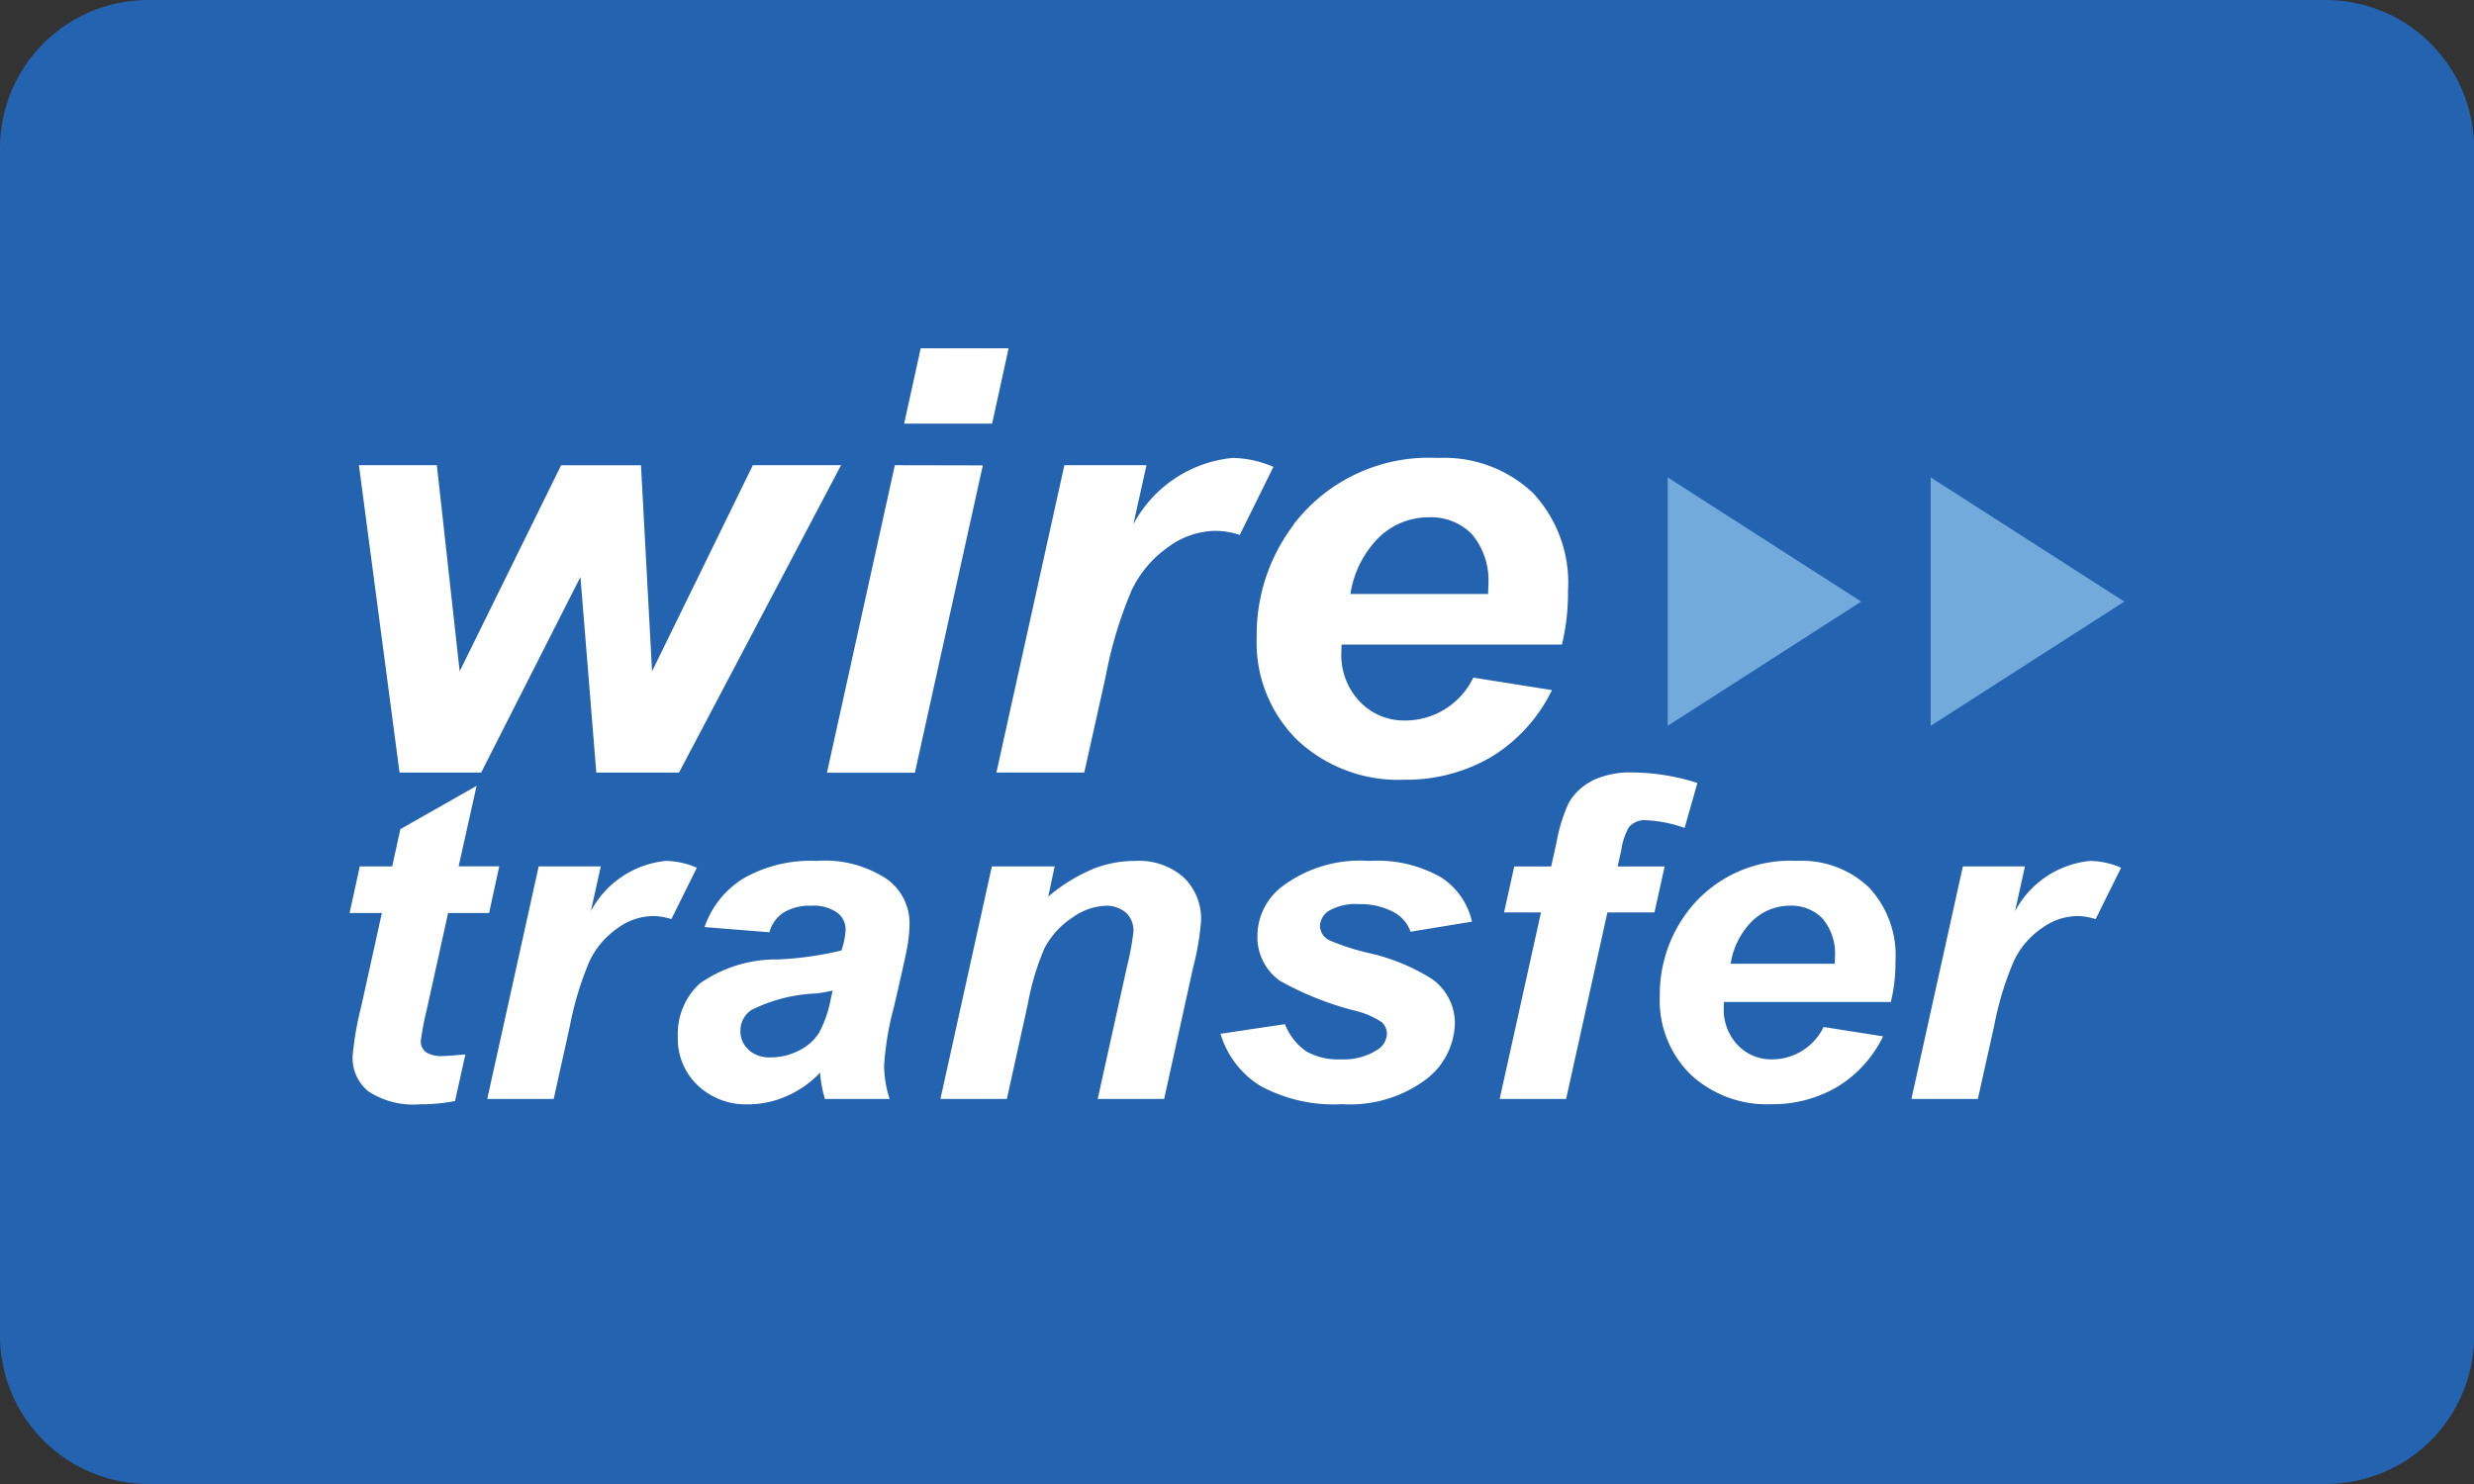 <svg xmlns="http://www.w3.org/2000/svg" width="67.012" height="40.207" viewBox="0 0 67.012 40.207">
  <rect x="0" y="0" width="67.012" height="40.207" fill="#333333" stroke="none"/>
  <g id="Group_2006" data-name="Group 2006" transform="translate(-1711.988 -7026.394)">
    <g id="wire-transfer" transform="translate(1711.988 7026.394)">
      <path id="rect" d="M4.015,0A4.016,4.016,0,0,0,0,4.021H0V36.186a4.023,4.023,0,0,0,4.015,4.021H63a4.015,4.015,0,0,0,4.015-4.021h0V4.021A4.021,4.021,0,0,0,63,0H4.015Z" transform="translate(0)" fill="#2363af"/>
      <g id="Group" transform="translate(9.469 9.437)">
        <path id="Fill-36" d="M26.639,9.341l5.242-3.367L26.639,2.609Z" transform="translate(9.064 0.888)" fill="#73aadc"/>
        <path id="Fill-37" d="M31.954,9.341,37.2,5.974,31.954,2.609Z" transform="translate(10.872 0.888)" fill="#73aadc"/>
        <path id="Clip-5" d="M1.375,10.018l-.221,1.009H.276L0,12.291H.874L.315,14.824a8.509,8.509,0,0,0-.233,1.34h0a1.165,1.165,0,0,0,.433.962h0a2.22,2.22,0,0,0,1.387.347h0a4.986,4.986,0,0,0,.954-.088h0l.281-1.264c-.318.028-.515.043-.6.043h0a.771.771,0,0,1-.477-.11h0a.375.375,0,0,1-.131-.306h0a7.838,7.838,0,0,1,.157-.819h0l.583-2.639H3.779l.275-1.264h-1.1L3.44,8.845Z" transform="translate(0 3.01)" fill="#fff"/>
        <path id="Clip-8" d="M5.586,11.732l.271-1.221H4.175l-1.393,6.3h1.8l.438-1.976a8.58,8.58,0,0,1,.533-1.758h0a2.256,2.256,0,0,1,.751-.886h0a1.662,1.662,0,0,1,.944-.334h0a1.622,1.622,0,0,1,.521.083h0l.69-1.393a2.175,2.175,0,0,0-.834-.185h0a2.585,2.585,0,0,0-2.041,1.37Z" transform="translate(0.947 3.526)" fill="#fff"/>
        <path id="Clip-11" d="M8.409,10.838a2.506,2.506,0,0,0-1.052,1.317h0l1.757.141a.928.928,0,0,1,.379-.531h0a1.354,1.354,0,0,1,.763-.188h0a1.1,1.1,0,0,1,.69.184h0a.563.563,0,0,1,.233.457h0a2,2,0,0,1-.115.571h0a9.013,9.013,0,0,1-1.717.243h0a3.587,3.587,0,0,0-2.119.653h0a1.851,1.851,0,0,0-.594,1.441h0a1.74,1.74,0,0,0,.541,1.32h0a1.9,1.9,0,0,0,1.367.512h0a2.59,2.59,0,0,0,1.036-.222h0a2.731,2.731,0,0,0,.909-.637h0a3.224,3.224,0,0,0,.131.712h1.752a3.08,3.08,0,0,1-.149-.9h0a8.091,8.091,0,0,1,.263-1.579h0c.212-.909.338-1.47.373-1.685h0a3.757,3.757,0,0,0,.054-.6h0a1.475,1.475,0,0,0-.617-1.194h0a3.034,3.034,0,0,0-1.9-.491h0a3.665,3.665,0,0,0-1.985.476Zm.146,4.641a.65.65,0,0,1-.225-.5h0a.673.673,0,0,1,.295-.576h0a4.291,4.291,0,0,1,1.769-.45h0a3.854,3.854,0,0,0,.433-.078h0l-.05.225a3.173,3.173,0,0,1-.316.917h0a1.323,1.323,0,0,1-.541.48h0a1.647,1.647,0,0,1-.768.188h0a.855.855,0,0,1-.6-.2Z" transform="translate(2.257 3.526)" fill="#fff"/>
        <path id="Clip-14" d="M16.061,10.586a4.6,4.6,0,0,0-1.2.744h0l.174-.819H13.334l-1.393,6.3h1.8l.571-2.587a6.764,6.764,0,0,1,.45-1.5h0a2.237,2.237,0,0,1,.761-.831h0a1.645,1.645,0,0,1,.878-.315h0a.812.812,0,0,1,.568.188h0a.664.664,0,0,1,.2.513h0a7.428,7.428,0,0,1-.177.956h0l-.791,3.576h1.8l.785-3.564A7.115,7.115,0,0,0,19,11.988h0a1.548,1.548,0,0,0-.473-1.181h0a1.822,1.822,0,0,0-1.3-.445h0a3.1,3.1,0,0,0-1.17.224Z" transform="translate(4.063 3.526)" fill="#fff"/>
        <path id="Clip-17" d="M19.194,11.117A1.686,1.686,0,0,0,18.6,12.4h0a1.446,1.446,0,0,0,.608,1.209h0a8.285,8.285,0,0,0,2.021.808h0a2.289,2.289,0,0,1,.745.319h0a.435.435,0,0,1,.133.31h0a.52.52,0,0,1-.257.433h0a1.684,1.684,0,0,1-.985.26h0a1.765,1.765,0,0,1-.941-.216h0a1.627,1.627,0,0,1-.579-.738h0l-1.744.261a2.49,2.49,0,0,0,1.071,1.407h0a4.145,4.145,0,0,0,2.231.5h0a3.431,3.431,0,0,0,2.246-.658h0a1.966,1.966,0,0,0,.8-1.553h0a1.467,1.467,0,0,0-.629-1.186h0a5.469,5.469,0,0,0-1.764-.712h0a6.416,6.416,0,0,1-1.011-.332h0a.453.453,0,0,1-.251-.391h0a.511.511,0,0,1,.248-.41h0a1.435,1.435,0,0,1,.814-.177h0a1.9,1.9,0,0,1,.966.232h0a.982.982,0,0,1,.426.515h0l1.663-.273a1.93,1.93,0,0,0-.836-1.2h0a3.481,3.481,0,0,0-1.943-.445h0a3.5,3.5,0,0,0-2.442.755Z" transform="translate(5.99 3.526)" fill="#fff"/>
        <path id="Clip-20" d="M25.752,8.8a1.533,1.533,0,0,0-.638.6h0a4.533,4.533,0,0,0-.332,1.074h0l-.143.647h-1l-.276,1.246h1l-1.119,5.053h1.8l1.118-5.053h1.275l.276-1.246H26.439l.1-.444a1.715,1.715,0,0,1,.208-.623h0a.555.555,0,0,1,.458-.185h0a3.629,3.629,0,0,1,1.048.208h0L28.6,8.86a5.907,5.907,0,0,0-1.745-.285h0a2.393,2.393,0,0,0-1.107.222Z" transform="translate(7.908 2.917)" fill="#fff"/>
        <path id="Clip-23" d="M27.239,11.727a3.731,3.731,0,0,0-.759,2.3h0a2.808,2.808,0,0,0,.84,2.127h0a3.025,3.025,0,0,0,2.185.8h0a3.434,3.434,0,0,0,1.765-.46h0a3.255,3.255,0,0,0,1.258-1.379h0l-1.611-.253a1.551,1.551,0,0,1-1.4.877h0a1.248,1.248,0,0,1-.925-.385h0a1.392,1.392,0,0,1-.379-1.015h0c0-.035,0-.088.007-.154h4.518a4.518,4.518,0,0,0,.126-1.108h0a2.69,2.69,0,0,0-.722-2h0a2.641,2.641,0,0,0-1.945-.716h0a3.492,3.492,0,0,0-2.957,1.364ZM29,11.976a1.457,1.457,0,0,1,1-.4h0a1.175,1.175,0,0,1,.89.35h0a1.474,1.474,0,0,1,.334,1.051h0c0,.04,0,.1-.007.172H28.4a2.068,2.068,0,0,1,.6-1.174Z" transform="translate(9.009 3.526)" fill="#fff"/>
        <path id="Clip-26" d="M34.369,11.732l.271-1.221H32.958l-1.393,6.3h1.8l.44-1.976a8.5,8.5,0,0,1,.533-1.758h0a2.235,2.235,0,0,1,.751-.886h0a1.662,1.662,0,0,1,.945-.334h0a1.62,1.62,0,0,1,.52.083h0l.69-1.393a2.181,2.181,0,0,0-.835-.185h0a2.583,2.583,0,0,0-2.04,1.37Z" transform="translate(10.74 3.526)" fill="#fff"/>
        <path id="Fill-28" d="M10.859,2.363,8.129,7.947l-.3-5.583H5.666L2.918,7.947,2.3,2.363H.189l1.1,8.328H3.5l2.689-5.3.43,5.3H8.859l4.389-8.328Z" transform="translate(0.064 0.804)" fill="#fff"/>
        <path id="Fill-29" d="M12.187,0,11.74,2.04h2.382L14.569,0Zm-.7,3.167L9.648,11.5H12.03l1.84-8.328Z" transform="translate(3.282)" fill="#fff"/>
        <path id="Clip-31" d="M16.779,4.028l.358-1.615H14.913L13.072,10.74h2.38l.582-2.611a11.176,11.176,0,0,1,.7-2.324h0a2.988,2.988,0,0,1,.992-1.173h0a2.2,2.2,0,0,1,1.249-.44h0a2.114,2.114,0,0,1,.689.11h0l.911-1.843a2.892,2.892,0,0,0-1.1-.243h0a3.414,3.414,0,0,0-2.7,1.811Z" transform="translate(4.448 0.754)" fill="#fff"/>
        <path id="Clip-34" d="M19.338,4.021a4.911,4.911,0,0,0-1.005,3.041h0a3.706,3.706,0,0,0,1.112,2.81h0a4,4,0,0,0,2.887,1.063h0a4.563,4.563,0,0,0,2.335-.606h0A4.328,4.328,0,0,0,26.33,8.506h0L24.2,8.168A2.049,2.049,0,0,1,22.348,9.33h0a1.646,1.646,0,0,1-1.222-.511h0a1.821,1.821,0,0,1-.5-1.34h0c0-.047,0-.115.009-.205H26.6a5.974,5.974,0,0,0,.165-1.466h0a3.559,3.559,0,0,0-.953-2.646h0a3.5,3.5,0,0,0-2.572-.945h0a4.607,4.607,0,0,0-3.907,1.8Zm2.327.328a1.925,1.925,0,0,1,1.323-.524h0a1.549,1.549,0,0,1,1.178.461h0a1.949,1.949,0,0,1,.44,1.388h0c0,.052,0,.129-.007.228H20.871a2.751,2.751,0,0,1,.793-1.553Z" transform="translate(6.238 0.754)" fill="#fff"/>
      </g>
    </g>
  </g>
</svg>
